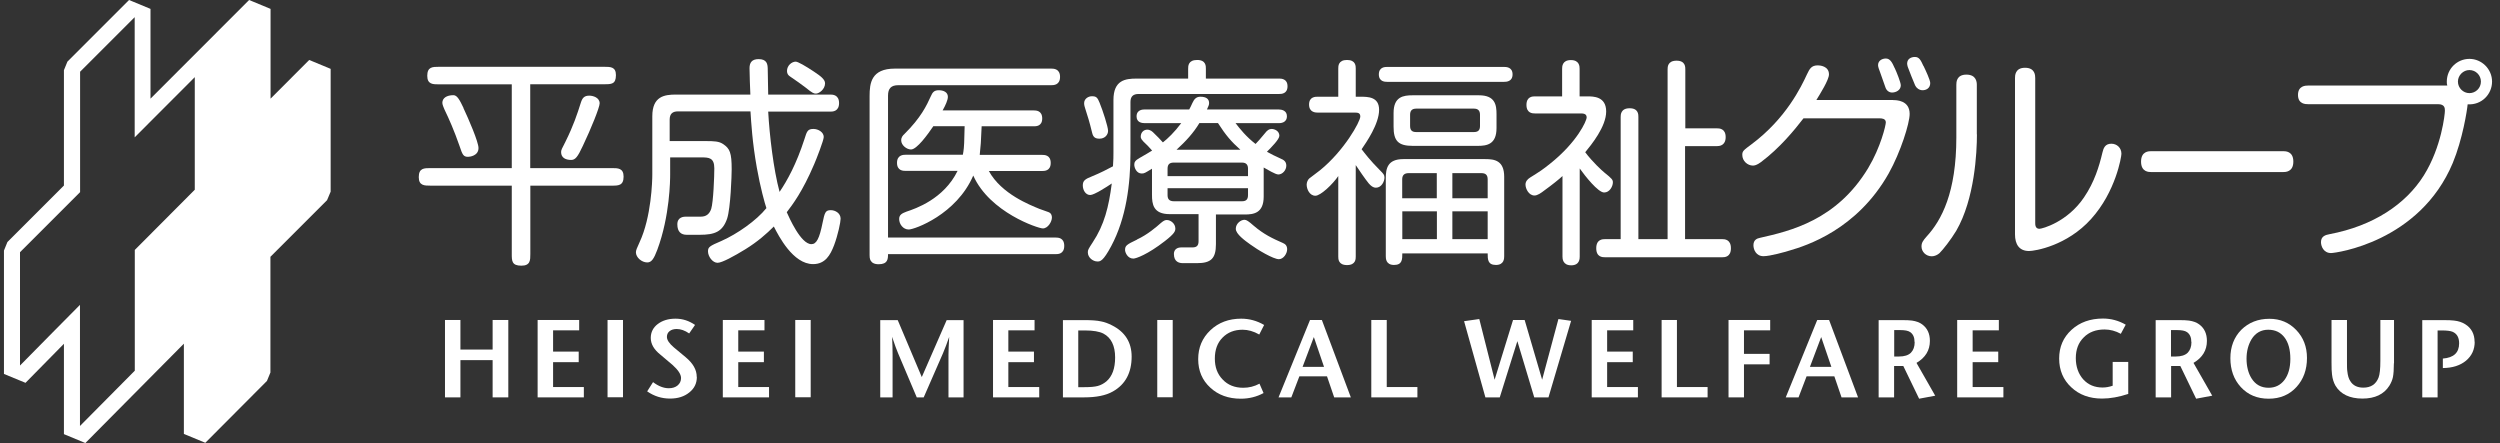 <svg width="158" height="28" viewBox="0 0 158 28" fill="none" xmlns="http://www.w3.org/2000/svg">
<rect x="0" y="0" width="158" height="28" fill="#333333" stroke="none"/>
<g clip-path="url(#clip0_1_690)">
<path d="M33.517 10.624H38.669C39.055 10.624 39.411 10.624 39.411 11.164C39.411 11.733 39.078 11.733 38.669 11.733H33.517V16.047C33.517 16.449 33.517 16.791 32.95 16.791C32.344 16.791 32.344 16.487 32.344 16.047V11.733H27.207C26.821 11.733 26.466 11.733 26.466 11.194C26.466 10.624 26.799 10.624 27.207 10.624H32.344V5.331H27.744C27.359 5.331 27.003 5.331 27.003 4.792C27.003 4.222 27.336 4.222 27.744 4.222H38.193C38.579 4.222 38.927 4.222 38.927 4.746C38.927 5.324 38.639 5.324 38.193 5.324H33.51V10.617L33.517 10.624ZM29.288 6.827C29.621 7.534 30.241 8.969 30.241 9.356C30.241 9.85 29.689 9.911 29.583 9.911C29.28 9.911 29.227 9.774 29.046 9.235C28.698 8.24 28.388 7.534 28.093 6.926C28.04 6.804 27.956 6.607 27.956 6.501C27.956 6.197 28.229 6.015 28.66 6.015C28.895 6.015 29.061 6.334 29.296 6.827M35.462 9.607C35.462 9.493 35.499 9.409 35.749 8.931C36.241 7.936 36.475 7.23 36.71 6.486C36.808 6.182 36.929 6.045 37.247 6.045C37.467 6.045 37.898 6.159 37.898 6.531C37.898 6.782 37.361 8.118 36.839 9.212C36.506 9.933 36.354 10.108 36.097 10.108C35.749 10.108 35.462 9.971 35.462 9.614" fill="white"/>
<path d="M48.55 7.055C48.633 8.544 48.883 10.7 49.269 12.128C49.761 11.399 50.328 10.374 50.843 8.787C50.994 8.293 51.047 8.149 51.41 8.149C51.713 8.149 52.061 8.354 52.061 8.657C52.061 8.863 51.592 10.07 51.455 10.381C50.714 12.12 50.093 12.925 49.723 13.412C49.874 13.745 50.608 15.431 51.281 15.431C51.599 15.431 51.788 15.075 51.985 14.087C52.121 13.427 52.167 13.282 52.507 13.282C52.779 13.282 53.127 13.465 53.127 13.822C53.127 14.027 52.961 14.847 52.711 15.507C52.477 16.115 52.159 16.692 51.387 16.692C50.116 16.692 49.208 14.908 48.906 14.315C48.452 14.771 47.884 15.272 47.113 15.75C46.394 16.191 45.63 16.609 45.35 16.609C45.032 16.609 44.745 16.206 44.745 15.887C44.745 15.621 44.828 15.553 45.599 15.226C46.59 14.786 47.801 13.943 48.437 13.153C48.338 12.865 48.051 11.839 47.831 10.594C47.544 8.976 47.476 7.746 47.43 7.04H42.845C42.505 7.04 42.323 7.192 42.323 7.564V8.916H44.586C45.138 8.916 45.441 8.931 45.69 9.098C46.129 9.386 46.242 9.652 46.242 10.7C46.242 11.088 46.174 13.146 45.955 13.814C45.667 14.657 45.161 14.839 44.222 14.839H43.398C43.05 14.839 42.808 14.657 42.808 14.178C42.808 13.7 43.231 13.692 43.36 13.692H44.298C44.616 13.692 44.835 13.54 44.949 13.199C45.085 12.766 45.145 11.141 45.145 10.639C45.145 9.964 44.797 9.948 44.336 9.948H42.354V11.027C42.354 11.361 42.339 13.639 41.544 15.781C41.325 16.366 41.173 16.586 40.908 16.586C40.553 16.586 40.19 16.267 40.19 15.948C40.19 15.826 40.243 15.69 40.424 15.302C41.166 13.715 41.226 11.429 41.226 11.034V7.344C41.226 6.083 41.998 5.977 42.717 5.977H47.423C47.408 5.772 47.37 4.557 47.37 4.306C47.37 3.957 47.521 3.736 47.945 3.736C48.467 3.736 48.512 4.055 48.52 4.329C48.52 4.427 48.55 5.726 48.55 5.977H52.492C52.628 5.977 53.029 5.992 53.029 6.516C53.029 7.04 52.628 7.055 52.492 7.055H48.595H48.55ZM50.918 5.536C50.646 5.331 50.343 5.111 49.927 4.83C49.821 4.762 49.738 4.663 49.738 4.488C49.738 4.139 50.041 3.896 50.29 3.896C50.426 3.896 50.911 4.169 51.486 4.557C51.834 4.792 52.144 5.012 52.144 5.263C52.144 5.65 51.758 5.916 51.569 5.916C51.433 5.916 51.349 5.886 50.926 5.544" fill="white"/>
<path d="M66.723 15.014C66.859 15.014 67.26 15.014 67.26 15.538C67.26 16.062 66.859 16.062 66.723 16.062H56.123C56.123 16.366 56.108 16.7 55.533 16.7C54.958 16.7 54.958 16.297 54.958 16.13V6.075C54.958 5.263 55.056 4.336 56.554 4.336H66.443C66.579 4.336 66.995 4.336 66.995 4.86C66.995 5.384 66.579 5.384 66.443 5.384H56.774C56.32 5.384 56.123 5.589 56.123 6.045V15.014H66.723ZM58.983 7.982C58.627 8.506 57.947 9.447 57.576 9.447C57.303 9.447 56.956 9.181 56.956 8.87C56.956 8.665 57.069 8.551 57.16 8.468C58.204 7.435 58.567 6.66 58.824 6.091C58.938 5.825 59.044 5.703 59.331 5.703C59.619 5.703 59.906 5.817 59.906 6.121C59.906 6.318 59.755 6.66 59.573 6.979H65.331C65.467 6.979 65.868 6.979 65.868 7.488C65.868 7.997 65.452 7.982 65.331 7.982H62.04L61.987 9.045C61.972 9.227 61.934 9.637 61.919 9.789H65.868C66.004 9.789 66.405 9.789 66.405 10.298C66.405 10.807 66.004 10.807 65.868 10.807H62.494C63.295 12.272 65.126 12.963 65.686 13.199C65.823 13.252 66.125 13.351 66.261 13.404C66.443 13.472 66.481 13.624 66.481 13.746C66.481 14.011 66.231 14.437 65.906 14.437C65.618 14.437 62.547 13.427 61.51 11.095C60.451 13.556 57.795 14.505 57.432 14.505C57.069 14.505 56.827 14.156 56.827 13.844C56.827 13.579 56.993 13.487 57.296 13.373C57.848 13.191 59.649 12.584 60.519 10.799H57.228C57.092 10.799 56.691 10.799 56.691 10.29C56.691 9.781 57.107 9.781 57.228 9.781H60.852C60.905 9.531 60.935 9.159 60.935 9.037L60.965 7.974H58.968L58.983 7.982Z" fill="white"/>
<path d="M76.211 4.967H80.849C80.962 4.967 81.371 4.967 81.371 5.453C81.371 5.939 80.97 5.939 80.849 5.939H71.967C71.619 5.939 71.445 6.091 71.445 6.448V9.683C71.445 11.657 71.172 13.784 70.234 15.545C69.712 16.525 69.53 16.525 69.356 16.525C69.084 16.525 68.751 16.29 68.751 15.948C68.751 15.796 68.781 15.743 69.054 15.325C69.795 14.209 70.075 13.07 70.264 11.596C69.962 11.802 69.152 12.325 68.902 12.325C68.615 12.325 68.433 12.022 68.433 11.718C68.433 11.414 68.585 11.315 69.008 11.148C69.546 10.928 69.999 10.693 70.34 10.51C70.37 10.153 70.37 9.819 70.37 9.652V6.318C70.37 5.058 71.127 4.967 71.831 4.967H75.091V4.344C75.091 4.177 75.091 3.79 75.659 3.79C76.226 3.79 76.211 4.192 76.211 4.344V4.967ZM69.508 6.531C69.689 6.964 70.03 8.012 70.03 8.27C70.03 8.521 69.826 8.764 69.493 8.764C69.243 8.764 69.092 8.695 69.023 8.392C68.842 7.647 68.751 7.382 68.585 6.858C68.555 6.759 68.517 6.653 68.517 6.523C68.517 6.235 68.789 6.083 69.001 6.083C69.288 6.083 69.356 6.151 69.508 6.523M71.861 15.135C72.519 14.832 73.086 14.345 73.374 14.087C73.555 13.935 73.639 13.905 73.745 13.905C73.979 13.905 74.282 14.125 74.282 14.444C74.282 14.611 74.229 14.763 73.624 15.234C72.519 16.092 71.793 16.343 71.626 16.343C71.255 16.343 71.104 15.94 71.104 15.804C71.104 15.53 71.187 15.462 71.861 15.143M76.847 13.54V15.431C76.847 16.343 76.529 16.631 75.651 16.631H74.758C74.539 16.631 74.191 16.563 74.191 16.054C74.191 15.636 74.592 15.636 74.675 15.636H75.364C75.613 15.636 75.749 15.538 75.749 15.249V13.533H73.918C72.882 13.533 72.806 12.895 72.806 12.318V10.662C72.368 10.928 72.322 10.966 72.156 10.966C71.823 10.966 71.687 10.594 71.687 10.412C71.687 10.26 71.725 10.146 72.042 9.971C72.39 9.774 72.617 9.637 72.814 9.516C72.579 9.25 72.549 9.227 72.466 9.143C72.118 8.824 72.095 8.741 72.095 8.635C72.095 8.369 72.284 8.194 72.504 8.194C72.701 8.194 72.837 8.316 72.943 8.43C73.109 8.581 73.344 8.832 73.495 8.999C73.782 8.779 74.236 8.346 74.653 7.784H72.353C72.156 7.784 71.831 7.731 71.831 7.359C71.831 6.918 72.246 6.918 72.353 6.918H75.159C75.19 6.88 75.326 6.584 75.356 6.516C75.477 6.242 75.621 6.113 75.863 6.113C76.249 6.113 76.415 6.265 76.415 6.516C76.415 6.63 76.37 6.721 76.279 6.918H80.811C81.008 6.918 81.333 6.987 81.333 7.344C81.333 7.784 80.902 7.784 80.811 7.784H78.087C78.375 8.156 78.761 8.642 79.351 9.098C79.472 8.976 79.684 8.741 79.918 8.452C80.1 8.217 80.206 8.149 80.372 8.149C80.539 8.149 80.856 8.27 80.856 8.581C80.856 8.802 80.357 9.303 80.07 9.591C80.319 9.728 80.607 9.88 80.924 10.017C81.129 10.1 81.295 10.207 81.295 10.472C81.295 10.746 81.061 11.027 80.788 11.027C80.607 11.027 80.085 10.708 79.865 10.586V12.424C79.865 13.472 79.23 13.556 78.67 13.556H76.854L76.847 13.54ZM73.79 11.133H78.874V10.662C78.874 10.412 78.761 10.275 78.488 10.275H74.191C73.919 10.275 73.79 10.381 73.79 10.662V11.133ZM78.874 11.893H73.79V12.333C73.79 12.553 73.873 12.72 74.191 12.72H78.488C78.738 12.72 78.874 12.622 78.874 12.333V11.893ZM75.802 7.777C75.432 8.399 74.932 8.938 74.358 9.462H78.39C77.823 8.954 77.482 8.566 76.975 7.777H75.802ZM79.23 14.262C79.88 14.816 80.418 15.067 81.076 15.356C81.242 15.424 81.348 15.538 81.348 15.758C81.348 16.024 81.114 16.381 80.826 16.381C80.478 16.381 79.479 15.788 79.025 15.454C78.677 15.204 78.102 14.793 78.102 14.46C78.102 14.125 78.42 13.89 78.655 13.89C78.776 13.89 78.92 13.989 79.23 14.262Z" fill="white"/>
<path d="M85.971 6.113C86.455 6.113 87.159 6.113 87.159 6.941C87.159 7.837 86.349 8.999 86.054 9.432C86.251 9.683 86.561 10.108 87.227 10.776C87.431 10.981 87.499 11.05 87.499 11.217C87.499 11.482 87.302 11.862 86.962 11.862C86.773 11.862 86.644 11.748 86.508 11.596C86.288 11.331 85.865 10.708 85.683 10.434V16.214C85.683 16.366 85.683 16.753 85.131 16.753C84.579 16.753 84.579 16.366 84.579 16.214V11.126C84.238 11.634 83.466 12.371 83.133 12.371C82.763 12.371 82.581 11.953 82.581 11.665C82.581 11.513 82.664 11.346 82.748 11.277C82.869 11.179 83.323 10.837 83.436 10.753C84.949 9.523 85.971 7.685 85.971 7.366C85.971 7.116 85.789 7.116 85.585 7.116H83.285C83.164 7.116 82.733 7.116 82.733 6.607C82.733 6.098 83.156 6.113 83.285 6.113H84.579V4.329C84.579 4.177 84.579 3.79 85.131 3.79C85.683 3.79 85.683 4.177 85.683 4.329V6.113H85.971ZM87.665 5.172C87.544 5.172 87.143 5.172 87.143 4.701C87.143 4.23 87.544 4.23 87.665 4.23H95.057C95.178 4.23 95.594 4.23 95.594 4.701C95.594 5.172 95.178 5.172 95.057 5.172H87.665ZM87.582 11.27C87.582 10.662 87.68 10.055 88.694 10.055H93.87C94.445 10.055 95.065 10.138 95.065 11.171V16.191C95.065 16.328 95.065 16.745 94.543 16.745C94.021 16.745 94.021 16.388 94.021 16.016H88.626C88.626 16.388 88.626 16.745 88.104 16.745C87.582 16.745 87.582 16.328 87.582 16.191V11.27ZM88.074 7.139C88.074 6.106 88.694 6.022 89.285 6.022H93.468C94.505 6.022 94.58 6.645 94.58 7.222V8.095C94.58 9.136 93.96 9.219 93.385 9.219H89.285C88.362 9.219 88.074 8.9 88.074 8.004V7.146V7.139ZM90.812 10.943H89.02C88.77 10.943 88.619 11.057 88.619 11.331V12.53H90.805V10.943H90.812ZM90.812 13.358H88.626V15.113H90.812V13.358ZM89.504 6.865C89.231 6.865 89.118 7.002 89.118 7.253V7.959C89.118 8.247 89.254 8.346 89.504 8.346H93.15C93.438 8.346 93.536 8.209 93.536 7.959V7.253C93.536 6.979 93.4 6.865 93.15 6.865H89.504ZM91.789 12.53H94.021V11.331C94.021 11.057 93.885 10.943 93.635 10.943H91.789V12.53ZM94.021 13.358H91.789V15.113H94.021V13.358Z" fill="white"/>
<path d="M100.315 6.091C100.701 6.091 101.51 6.091 101.51 7.047C101.51 8.004 100.572 9.151 100.186 9.622C100.641 10.229 101.23 10.769 101.397 10.905C101.881 11.293 101.934 11.361 101.934 11.528C101.934 11.764 101.738 12.166 101.382 12.166C100.996 12.166 100.172 11.118 99.838 10.647V16.214C99.838 16.335 99.838 16.768 99.301 16.768C98.764 16.768 98.749 16.35 98.749 16.214V11.126C98.56 11.308 98.076 11.695 97.622 12.022C97.387 12.204 97.168 12.356 96.979 12.356C96.623 12.356 96.411 11.931 96.411 11.665C96.411 11.482 96.525 11.331 96.699 11.224C97.319 10.837 97.508 10.716 97.977 10.336C99.672 8.984 100.277 7.64 100.277 7.42C100.277 7.169 100.043 7.169 99.861 7.169H97.009C96.873 7.169 96.472 7.169 96.472 6.63C96.472 6.091 96.873 6.091 97.009 6.091H98.726V4.352C98.726 4.215 98.726 3.797 99.279 3.797C99.831 3.797 99.831 4.215 99.831 4.352V6.091H100.3H100.315ZM108.509 8.111C108.645 8.111 109.062 8.111 109.062 8.665C109.062 9.219 108.645 9.235 108.509 9.235H106.496V15.113H108.842C108.993 15.113 109.394 15.128 109.394 15.69C109.394 16.252 108.993 16.259 108.842 16.259H101.45C101.284 16.259 100.883 16.259 100.883 15.69C100.883 15.12 101.284 15.113 101.45 15.113H102.426V7.397C102.426 7.26 102.426 6.842 102.993 6.842C103.561 6.842 103.546 7.26 103.546 7.397V15.113H105.392V4.389C105.392 4.238 105.392 3.835 105.96 3.835C106.527 3.835 106.512 4.253 106.512 4.389V8.111H108.524H108.509Z" fill="white"/>
<path d="M119.646 6.326C119.828 6.326 120.69 6.326 120.69 7.199C120.69 7.792 120.122 9.607 119.366 10.959C117.353 14.528 114.145 15.53 113.101 15.834C112.836 15.918 111.876 16.191 111.452 16.191C110.983 16.191 110.817 15.773 110.817 15.5C110.817 15.166 111.036 15.067 111.24 15.029C113.109 14.604 116.075 13.935 118.072 10.617C118.859 9.303 119.184 7.921 119.184 7.731C119.184 7.48 118.882 7.48 118.813 7.48H113.979C113.404 8.225 112.481 9.356 111.293 10.245C111.029 10.442 110.877 10.465 110.786 10.465C110.446 10.465 110.113 10.176 110.113 9.789C110.113 9.553 110.181 9.5 110.703 9.113C112.89 7.48 113.843 5.468 114.199 4.701C114.365 4.359 114.471 4.131 114.887 4.131C115.008 4.131 115.591 4.169 115.591 4.701C115.591 5.05 115.023 5.946 114.796 6.318H119.646V6.326ZM119.744 4.298C119.857 4.534 120.13 5.21 120.13 5.392C120.13 5.696 119.828 5.848 119.578 5.848C119.381 5.848 119.222 5.711 119.162 5.529C119.079 5.278 118.912 4.822 118.859 4.67C118.738 4.351 118.693 4.215 118.693 4.116C118.693 3.827 118.958 3.698 119.184 3.698C119.457 3.698 119.585 3.949 119.737 4.291M121.568 4.169C121.689 4.42 121.991 5.058 121.991 5.248C121.991 5.582 121.726 5.703 121.507 5.703C121.288 5.703 121.106 5.551 121.038 5.399C120.917 5.126 120.682 4.526 120.569 4.222C120.554 4.169 120.531 4.07 120.531 4.025C120.531 3.691 120.819 3.6 121.023 3.6C121.295 3.6 121.394 3.805 121.56 4.169" fill="white"/>
<path d="M124.942 8.49C124.942 9.614 124.806 12.569 123.633 14.588C123.3 15.143 122.794 15.788 122.574 16.001C122.453 16.107 122.271 16.198 122.09 16.198C121.719 16.198 121.439 15.91 121.439 15.576C121.439 15.34 121.537 15.204 121.757 14.953C122.711 13.92 123.641 12.158 123.641 8.68V5.362C123.641 5.21 123.641 4.716 124.276 4.716C124.912 4.716 124.935 5.202 124.935 5.362V8.498L124.942 8.49ZM127.348 4.936C127.348 4.784 127.348 4.283 127.983 4.283C128.619 4.283 128.626 4.769 128.626 4.936V14.087C128.626 14.201 128.626 14.46 128.892 14.46C129.058 14.46 130.655 14.042 131.713 12.47C132.364 11.513 132.667 10.518 132.871 9.652C132.939 9.364 133.037 9.083 133.439 9.083C133.779 9.083 134.074 9.333 134.074 9.721C134.074 9.903 133.718 12.113 132.16 13.837C130.632 15.538 128.604 15.864 128.234 15.864C127.613 15.864 127.348 15.439 127.348 14.816V4.944V4.936Z" fill="white"/>
<path d="M144.281 9.554C144.447 9.554 144.939 9.554 144.939 10.214C144.939 10.875 144.439 10.875 144.281 10.875H135.974C135.807 10.875 135.315 10.875 135.315 10.214C135.315 9.554 135.807 9.554 135.974 9.554H144.281Z" fill="white"/>
<path d="M145.869 6.584C145.718 6.584 145.233 6.584 145.233 5.999C145.233 5.415 145.718 5.407 145.869 5.407H154.668C154.638 5.324 154.638 5.24 154.638 5.157C154.638 4.344 155.296 3.721 156.067 3.721C156.839 3.721 157.498 4.359 157.498 5.157C157.498 5.954 156.839 6.653 155.955 6.592C155.924 6.964 155.636 8.802 155.016 10.298C152.92 15.303 147.609 15.993 147.322 15.993C146.853 15.993 146.686 15.568 146.686 15.303C146.686 14.93 146.974 14.847 147.223 14.801C149.992 14.277 152.042 12.91 153.185 11.088C154.312 9.288 154.517 7.192 154.517 7.01C154.517 6.842 154.517 6.584 154.078 6.584H145.854H145.869ZM155.341 5.157C155.341 5.559 155.675 5.886 156.067 5.886C156.461 5.886 156.794 5.567 156.794 5.157C156.794 4.746 156.461 4.427 156.067 4.427C155.675 4.427 155.341 4.762 155.341 5.157Z" fill="white"/>
<path d="M32.125 25.114H31.134V22.76H29.099V25.114H28.123V20.223H29.099V22.092H31.134V20.223H32.125V25.114Z" fill="white"/>
<path d="M36.899 25.114H33.978V20.223H36.604V20.877H34.955V22.221H36.574V22.889H34.955V24.461H36.899V25.114Z" fill="white"/>
<path d="M39.373 20.223H38.397V25.107H39.373V20.223Z" fill="white"/>
<path d="M44.041 23.823C44.041 24.226 43.882 24.552 43.564 24.803C43.246 25.061 42.845 25.19 42.346 25.19C41.816 25.19 41.34 25.038 40.901 24.735L41.272 24.15C41.612 24.408 41.945 24.537 42.27 24.537C42.497 24.537 42.686 24.476 42.822 24.362C42.966 24.241 43.042 24.089 43.042 23.892C43.042 23.656 42.86 23.383 42.505 23.064C42.338 22.919 42.081 22.699 41.733 22.411C41.332 22.092 41.128 21.742 41.128 21.355C41.128 20.998 41.279 20.702 41.566 20.482C41.862 20.254 42.24 20.14 42.694 20.14C43.148 20.14 43.549 20.277 43.927 20.535L43.556 21.074C43.284 20.884 43.019 20.793 42.77 20.793C42.58 20.793 42.429 20.839 42.316 20.93C42.202 21.021 42.149 21.142 42.149 21.294C42.149 21.484 42.293 21.704 42.588 21.955C42.694 22.046 42.944 22.251 43.337 22.578C43.798 22.965 44.033 23.367 44.033 23.816" fill="white"/>
<path d="M48.603 25.114H45.682V20.223H48.315V20.877H46.658V22.221H48.278V22.889H46.658V24.461H48.603V25.114Z" fill="white"/>
<path d="M51.236 20.223H50.26V25.107H51.236V20.223Z" fill="white"/>
<path d="M60.897 25.114H59.944V22.418C59.944 22.206 59.959 21.833 59.989 21.287C59.868 21.651 59.732 22.001 59.596 22.327L58.378 25.114H57.939L56.759 22.327C56.675 22.145 56.554 21.796 56.38 21.287C56.403 21.704 56.411 22.084 56.411 22.418V25.114H55.631V20.231H56.736L58.257 23.831L59.83 20.231H60.897V25.114Z" fill="white"/>
<path d="M65.679 25.114H62.759V20.223H65.384V20.877H63.727V22.221H65.346V22.889H63.727V24.461H65.679V25.114Z" fill="white"/>
<path d="M71.52 22.532C71.52 23.557 71.127 24.294 70.332 24.742C69.893 24.993 69.288 25.114 68.516 25.114H67.177V20.231H68.516C68.978 20.231 69.341 20.254 69.598 20.315C69.81 20.353 70.03 20.436 70.272 20.558C71.104 20.975 71.52 21.636 71.52 22.54M70.476 22.593C70.476 21.849 70.226 21.34 69.734 21.082C69.485 20.953 69.091 20.884 68.569 20.884H68.146V24.469H68.539C68.902 24.469 69.182 24.446 69.379 24.393C69.576 24.34 69.757 24.241 69.924 24.104C70.294 23.785 70.476 23.284 70.476 22.593Z" fill="white"/>
<path d="M74.115 20.223H73.139V25.107H74.115V20.223Z" fill="white"/>
<path d="M79.895 20.535L79.585 21.142C79.229 20.937 78.874 20.839 78.533 20.839C78.011 20.839 77.588 21.006 77.262 21.34C76.937 21.666 76.778 22.114 76.778 22.661C76.778 23.208 76.937 23.641 77.27 23.983C77.595 24.332 78.034 24.507 78.571 24.507C78.934 24.507 79.275 24.423 79.6 24.248L79.857 24.841C79.426 25.076 78.942 25.198 78.42 25.198C77.633 25.198 76.99 24.962 76.491 24.499C75.984 24.036 75.726 23.436 75.726 22.699C75.726 21.963 75.984 21.355 76.498 20.869C77.013 20.383 77.663 20.14 78.442 20.14C78.95 20.14 79.434 20.269 79.888 20.535" fill="white"/>
<path d="M85.373 25.114H84.321L83.867 23.785H82.12L81.612 25.114H80.803L82.793 20.223H83.542L85.373 25.114ZM83.678 23.185L83.035 21.302L82.324 23.185H83.67H83.678Z" fill="white"/>
<path d="M89.58 25.114H86.666V20.223H87.642V24.461H89.58V25.114Z" fill="white"/>
<path d="M99.294 20.277L97.864 25.114H96.964L95.897 21.56L94.785 25.114H93.877L92.53 20.299L93.491 20.163L94.46 23.998L95.624 20.223H96.358L97.463 23.998L98.492 20.163L99.294 20.277Z" fill="white"/>
<path d="M103.516 25.114H100.596V20.223H103.221V20.877H101.571V22.221H103.19V22.889H101.571V24.461H103.516V25.114Z" fill="white"/>
<path d="M107.92 25.114H105.014V20.223H105.982V24.461H107.92V25.114Z" fill="white"/>
<path d="M111.876 20.877H110.219V22.365H111.838V23.026H110.219V25.114H109.243V20.223H111.876V20.877Z" fill="white"/>
<path d="M117.437 25.114H116.385L115.931 23.785H114.176L113.668 25.114H112.859L114.849 20.223H115.598L117.429 25.114H117.437ZM115.742 23.185L115.099 21.302L114.388 23.185H115.734H115.742Z" fill="white"/>
<path d="M122.309 25.008L121.288 25.198L120.289 23.132H119.707V25.114H118.73V20.231H120.16C120.471 20.231 120.697 20.239 120.842 20.261C121.099 20.299 121.311 20.375 121.477 20.497C121.809 20.74 121.969 21.089 121.969 21.545C121.969 22.137 121.689 22.601 121.122 22.935L122.309 25.015V25.008ZM121 21.621C121 21.325 120.909 21.12 120.728 20.991C120.599 20.899 120.387 20.861 120.085 20.861H119.714V22.532H120.009C120.365 22.532 120.614 22.449 120.773 22.289C120.925 22.13 121.008 21.909 121.008 21.621" fill="white"/>
<path d="M126.615 25.114H123.694V20.223H126.327V20.877H124.671V22.221H126.289V22.889H124.671V24.461H126.615V25.114Z" fill="white"/>
<path d="M134.513 24.894C133.915 25.091 133.363 25.19 132.848 25.19C132.062 25.19 131.411 24.955 130.904 24.476C130.397 24.006 130.139 23.398 130.139 22.661C130.139 21.925 130.397 21.325 130.919 20.846C131.441 20.368 132.106 20.132 132.909 20.132C133.415 20.132 133.9 20.262 134.346 20.52L134.036 21.097C133.703 20.915 133.363 20.823 133.007 20.823C132.463 20.823 132.016 20.991 131.691 21.325C131.357 21.651 131.191 22.092 131.191 22.631C131.191 23.17 131.35 23.626 131.66 23.975C131.978 24.324 132.386 24.491 132.886 24.491C133.091 24.491 133.303 24.453 133.521 24.378V22.874H134.505V24.886L134.513 24.894Z" fill="white"/>
<path d="M139.809 25.008L138.796 25.198L137.797 23.132H137.214V25.114H136.238V20.231H137.668C137.979 20.231 138.205 20.239 138.349 20.261C138.606 20.299 138.819 20.375 138.985 20.497C139.317 20.74 139.477 21.089 139.477 21.545C139.477 22.137 139.197 22.601 138.629 22.935L139.817 25.015L139.809 25.008ZM138.493 21.621C138.493 21.325 138.402 21.12 138.22 20.991C138.091 20.899 137.88 20.861 137.585 20.861H137.207V22.532H137.502C137.85 22.532 138.107 22.449 138.266 22.289C138.417 22.13 138.5 21.909 138.5 21.621" fill="white"/>
<path d="M145.801 22.623C145.801 23.36 145.582 23.968 145.143 24.453C144.697 24.947 144.107 25.198 143.38 25.198C142.654 25.198 142.072 24.955 141.618 24.461C141.178 23.983 140.96 23.367 140.96 22.638C140.96 21.909 141.194 21.309 141.647 20.846C142.116 20.383 142.707 20.148 143.425 20.148C144.107 20.148 144.666 20.383 145.12 20.854C145.574 21.325 145.801 21.917 145.801 22.623ZM144.75 22.684C144.75 22.099 144.628 21.651 144.379 21.325C144.129 20.998 143.788 20.839 143.35 20.839C142.911 20.839 142.548 21.036 142.298 21.439C142.094 21.78 141.981 22.19 141.981 22.669C141.981 23.147 142.087 23.58 142.298 23.914C142.548 24.309 142.904 24.507 143.373 24.507C143.788 24.507 144.122 24.347 144.379 24.013C144.621 23.686 144.75 23.246 144.75 22.684Z" fill="white"/>
<path d="M151.294 22.957C151.294 23.337 151.272 23.633 151.234 23.831C151.196 24.013 151.12 24.195 151.007 24.378C150.666 24.917 150.099 25.19 149.305 25.19C148.51 25.19 147.927 24.917 147.603 24.378C147.489 24.18 147.413 23.945 147.383 23.664C147.36 23.519 147.352 23.269 147.352 22.904V20.223H148.329V22.821C148.329 23.132 148.329 23.352 148.352 23.474C148.381 23.732 148.435 23.937 148.541 24.089C148.707 24.362 148.987 24.499 149.358 24.499C149.842 24.499 150.159 24.286 150.326 23.861C150.402 23.664 150.439 23.307 150.439 22.798V20.223H151.302V22.957H151.294Z" fill="white"/>
<path d="M156.401 21.598C156.401 22.092 156.22 22.486 155.849 22.798C155.478 23.102 154.994 23.254 154.388 23.261V22.661C155.077 22.608 155.417 22.289 155.417 21.697C155.417 21.332 155.281 21.089 155.002 20.968C154.873 20.915 154.653 20.884 154.328 20.884H154.056V25.114H153.087V20.231H154.373C154.714 20.231 154.963 20.239 155.108 20.261C155.38 20.292 155.599 20.368 155.788 20.482C156.197 20.732 156.393 21.112 156.393 21.606" fill="white"/>
<path d="M20.897 4.352L19.543 3.79C19.543 3.79 17.561 5.779 17.099 6.235V0.562L15.745 0C15.745 0 10.04 5.703 9.511 6.235V0.562L8.156 0L8.073 0.084L4.26 3.896L4.04 4.435V11.726C3.942 11.824 0.469 15.295 0.469 15.295L0.25 15.834V23.633L1.612 24.195C1.612 24.195 3.579 22.19 4.04 21.727C4.04 22.449 4.04 27.438 4.04 27.438L5.395 28C5.395 28 11.092 22.251 11.621 21.72V27.423L12.976 27.985L16.872 24.074L17.091 23.542V16.229C17.19 16.138 20.67 12.652 20.67 12.652L20.897 12.113V4.352ZM12.31 11.991C12.212 12.09 8.519 15.796 8.519 15.796V23.428C8.429 23.512 5.546 26.428 5.054 26.922V19.267C5.054 19.267 1.756 22.593 1.264 23.102V15.94C1.362 15.842 5.062 12.143 5.062 12.143V4.534C5.153 4.443 8.02 1.58 8.512 1.086V8.68C8.512 8.68 11.818 5.377 12.31 4.876V11.991Z" fill="white"/>
</g>
<defs>
<clipPath id="clip0_1_690">
<rect width="157.5" height="28" fill="white" transform="translate(0.25)"/>
</clipPath>
</defs>
</svg>
